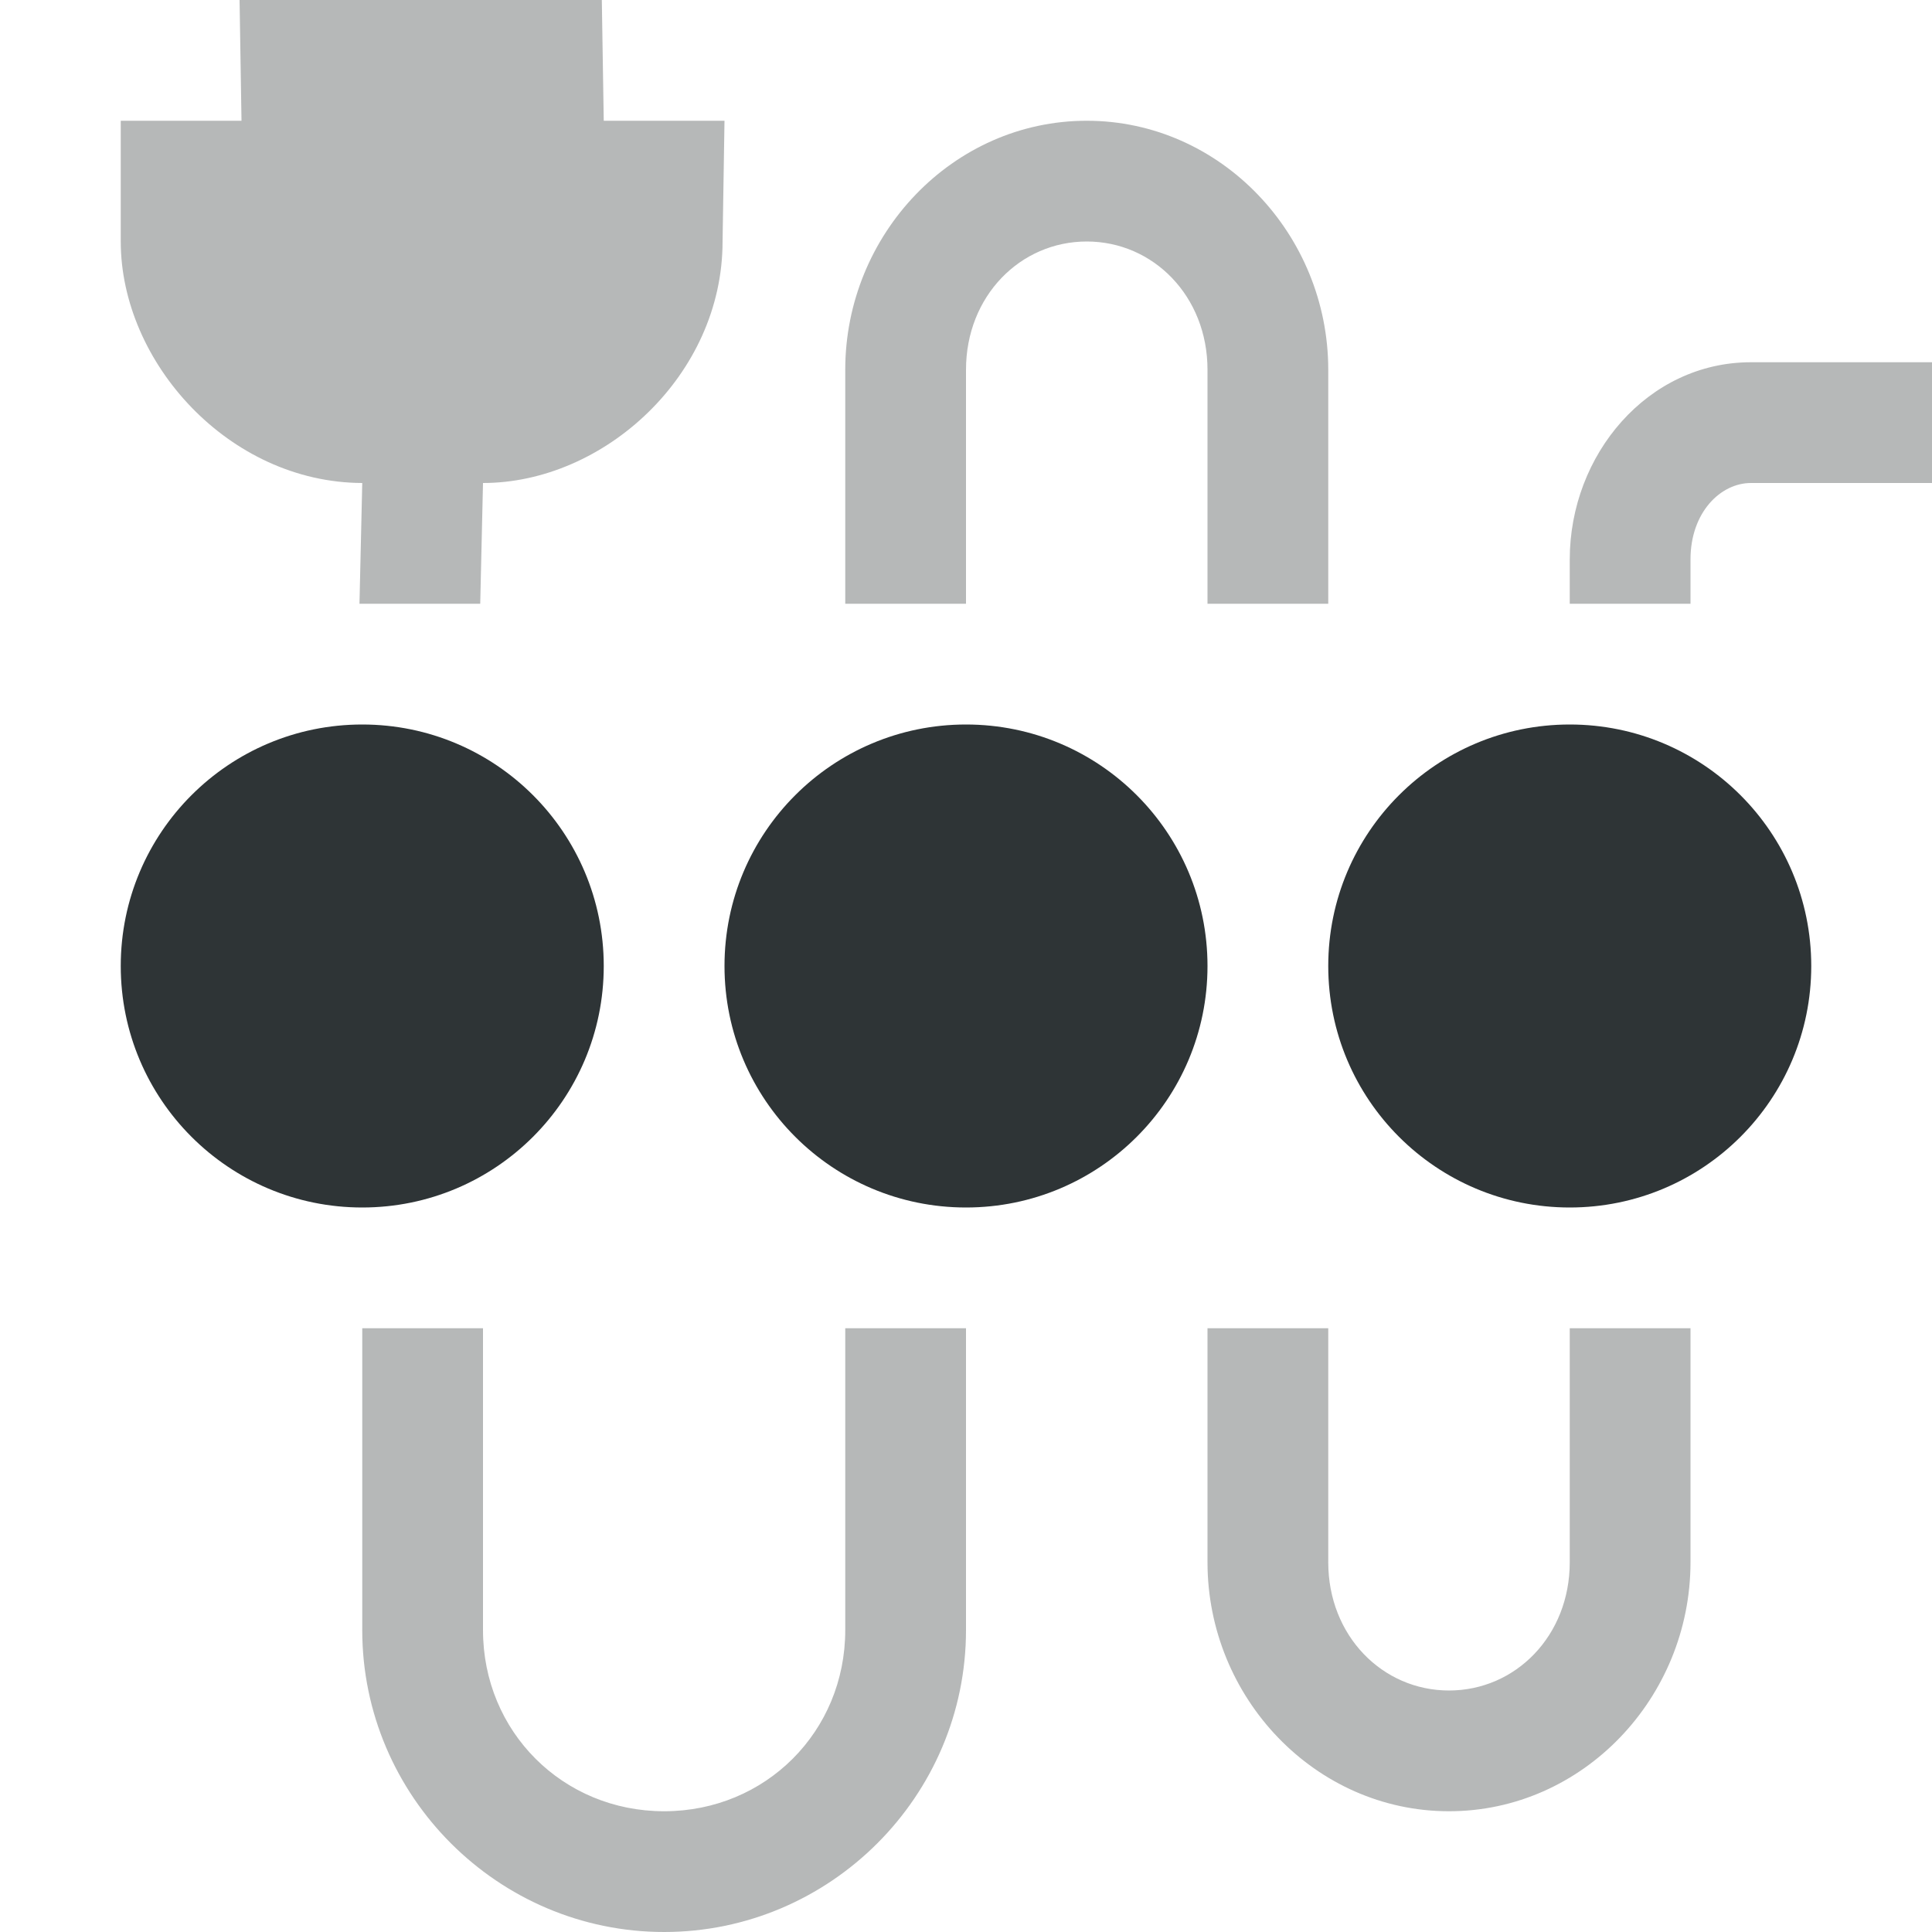 <?xml version="1.0" encoding="UTF-8"?>
<!-- Uploaded to: SVG Repo, www.svgrepo.com, Generator: SVG Repo Mixer Tools -->
<svg width="800px" height="800px" viewBox="0 0 16 16" xmlns="http://www.w3.org/2000/svg">
    <path d="m 1.984 0 l 0.016 1 h -1 v 1 c 0 1 0.895 1.996 2 2 l -0.023 1 h 1 l 0.023 -1 c 1 0 1.984 -0.891 1.984 -2 l 0.016 -1 h -1 l -0.016 -1 z m 7.016 1 c -1.109 0 -2 0.941 -2 2.062 v 1.938 h 1 v -1.938 c 0 -0.609 0.449 -1.062 1 -1.062 s 1 0.453 1 1.062 v 1.938 h 1 v -1.938 c 0 -1.121 -0.891 -2.062 -2 -2.062 z m 5.5 2 c -0.855 0 -1.5 0.766 -1.5 1.633 v 0.367 h 1 v -0.367 c 0 -0.391 0.25 -0.633 0.5 -0.633 h 1.5 v -1 z m -11.5 8 v 2.5 c 0 1.375 1.125 2.5 2.5 2.5 s 2.5 -1.125 2.5 -2.5 v -2.5 h -1 v 2.5 c 0 0.84 -0.66 1.5 -1.5 1.5 s -1.5 -0.66 -1.5 -1.5 v -2.5 z m 7 0 v 1.938 c 0 1.121 0.891 2.062 2 2.062 s 2 -0.941 2 -2.062 v -1.938 h -1 v 1.938 c 0 0.609 -0.449 1.062 -1 1.062 s -1 -0.453 -1 -1.062 v -1.938 z m 0 0" fill="#2e3434" fill-opacity="0.349"/>
    <path d="m 3 6 c -1.105 0 -2 0.895 -2 2 s 0.895 2 2 2 s 2 -0.895 2 -2 s -0.895 -2 -2 -2 z m 5 0 c -1.105 0 -2 0.895 -2 2 s 0.895 2 2 2 s 2 -0.895 2 -2 s -0.895 -2 -2 -2 z m 5 0 c -1.105 0 -2 0.895 -2 2 s 0.895 2 2 2 s 2 -0.895 2 -2 s -0.895 -2 -2 -2 z m 0 0" fill="#2e3436"/>
</svg>